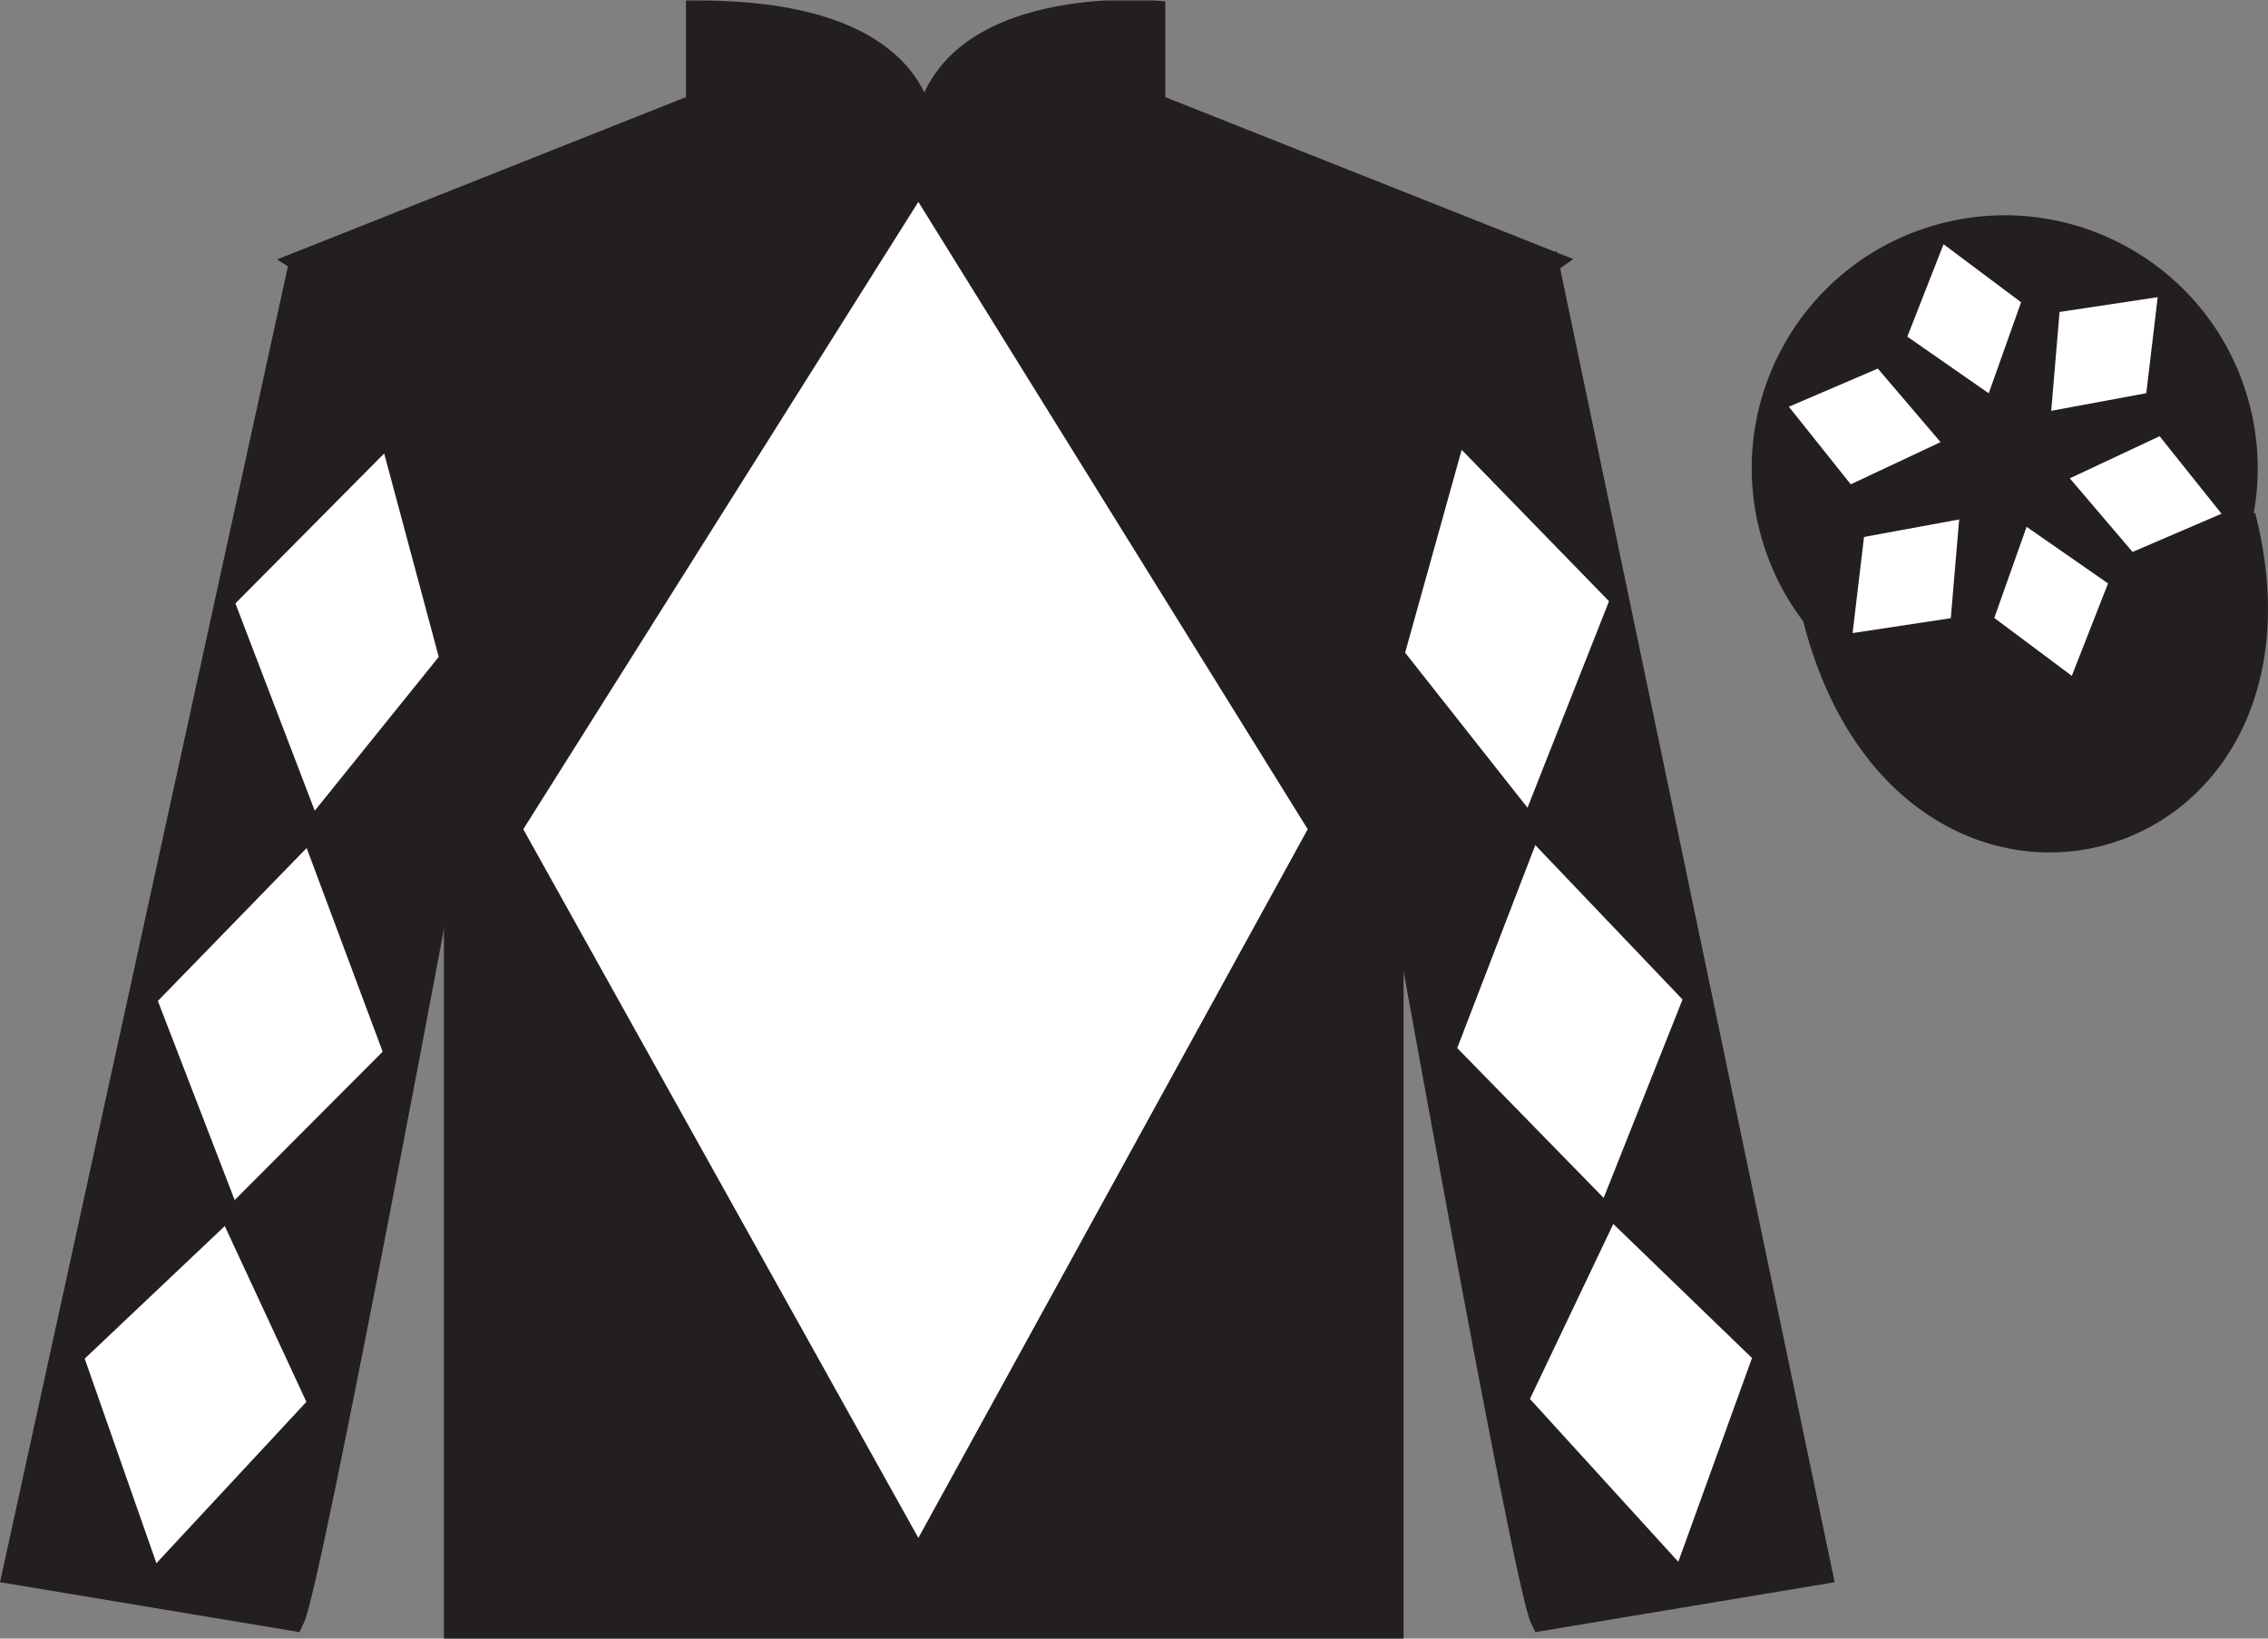 <?xml version="1.0" encoding="UTF-8"?>
<svg xmlns="http://www.w3.org/2000/svg" xmlns:xlink="http://www.w3.org/1999/xlink" width="97.59pt" height="70.52pt" viewBox="0 0 97.59 70.52" version="1.1">
<rect x="0" y="0" width="97.59" height="70.52" fill="#808080" stroke="none"/>
<defs>
<clipPath id="clip1">
  <path d="M 0 70.52 L 97.59 70.52 L 97.59 0.02 L 0 0.02 L 0 70.52 Z M 0 70.52 "/>
</clipPath>
</defs>
<g id="surface0">
<g clip-path="url(#clip1)" clip-rule="nonzero">
<path style=" stroke:none;fill-rule:nonzero;fill:rgb(13.73%,12.16%,12.549%);fill-opacity:1;" d="M 13.016 11.27 C 13.016 11.27 18.102 14.52 19.602 29.855 C 19.602 29.855 19.602 44.855 19.602 70.02 L 59.895 70.02 L 59.895 29.688 C 59.895 29.688 61.684 14.688 66.645 11.27 L 49.641 4.52 L 49.641 0.52 C 49.641 0.52 39.754 -0.312 39.754 6.52 C 39.754 6.52 40.766 0.52 30.016 0.52 L 30.016 4.52 L 13.016 11.27 "/>
<path style="fill:none;stroke-width:10;stroke-linecap:butt;stroke-linejoin:miter;stroke:rgb(13.73%,12.16%,12.549%);stroke-opacity:1;stroke-miterlimit:4;" d="M 130.156 592.505 C 130.156 592.505 181.016 560.005 196.016 406.645 C 196.016 406.645 196.016 256.645 196.016 5.005 L 598.945 5.005 L 598.945 408.325 C 598.945 408.325 616.836 558.325 666.445 592.505 L 496.406 660.005 L 496.406 700.005 C 496.406 700.005 397.539 708.325 397.539 640.005 C 397.539 640.005 407.656 700.005 300.156 700.005 L 300.156 660.005 L 130.156 592.505 Z M 130.156 592.505 " transform="matrix(0.1,0,0,-0.1,0,70.52)"/>
<path style=" stroke:none;fill-rule:nonzero;fill:rgb(13.73%,12.16%,12.549%);fill-opacity:1;" d="M 12.602 69.688 C 13.352 68.188 19.352 35.938 19.352 35.938 C 19.852 24.438 16.352 12.688 12.852 11.688 L 0.602 67.688 L 12.602 69.688 "/>
<path style="fill:none;stroke-width:10;stroke-linecap:butt;stroke-linejoin:miter;stroke:rgb(13.73%,12.16%,12.549%);stroke-opacity:1;stroke-miterlimit:4;" d="M 126.016 8.325 C 133.516 23.325 193.516 345.825 193.516 345.825 C 198.516 460.825 163.516 578.325 128.516 588.325 L 6.016 28.325 L 126.016 8.325 Z M 126.016 8.325 " transform="matrix(0.1,0,0,-0.1,0,70.52)"/>
<path style=" stroke:none;fill-rule:nonzero;fill:rgb(13.73%,12.16%,12.549%);fill-opacity:1;" d="M 78.348 67.688 L 66.598 11.438 C 63.098 12.438 59.348 24.438 59.848 35.938 C 59.848 35.938 65.598 68.188 66.348 69.688 L 78.348 67.688 "/>
<path style="fill:none;stroke-width:10;stroke-linecap:butt;stroke-linejoin:miter;stroke:rgb(13.73%,12.16%,12.549%);stroke-opacity:1;stroke-miterlimit:4;" d="M 783.477 28.325 L 665.977 590.825 C 630.977 580.825 593.477 460.825 598.477 345.825 C 598.477 345.825 655.977 23.325 663.477 8.325 L 783.477 28.325 Z M 783.477 28.325 " transform="matrix(0.1,0,0,-0.1,0,70.52)"/>
<path style="fill-rule:nonzero;fill:rgb(13.73%,12.16%,12.549%);fill-opacity:1;stroke-width:10;stroke-linecap:butt;stroke-linejoin:miter;stroke:rgb(13.73%,12.16%,12.549%);stroke-opacity:1;stroke-miterlimit:4;" d="M 780.703 439.223 C 820.391 283.598 1004.336 331.177 965.547 483.208 " transform="matrix(0.1,0,0,-0.1,0,70.52)"/>
<path style=" stroke:none;fill-rule:nonzero;fill:rgb(100%,100%,100%);fill-opacity:1;" d="M 39.516 8.688 L 22.516 35.688 L 39.516 66.188 L 56.27 35.688 L 39.516 8.688 "/>
<path style=" stroke:none;fill-rule:nonzero;fill:rgb(13.73%,12.16%,12.549%);fill-opacity:1;" d="M 88.828 30.215 C 94.387 28.797 97.742 23.141 96.324 17.582 C 94.906 12.027 89.25 8.672 83.691 10.09 C 78.137 11.508 74.781 17.16 76.199 22.719 C 77.613 28.277 83.27 31.633 88.828 30.215 "/>
<path style="fill:none;stroke-width:10;stroke-linecap:butt;stroke-linejoin:miter;stroke:rgb(13.73%,12.16%,12.549%);stroke-opacity:1;stroke-miterlimit:4;" d="M 888.281 403.052 C 943.867 417.231 977.422 473.794 963.242 529.38 C 949.062 584.927 892.5 618.481 836.914 604.302 C 781.367 590.122 747.812 533.598 761.992 478.012 C 776.133 422.427 832.695 388.872 888.281 403.052 Z M 888.281 403.052 " transform="matrix(0.1,0,0,-0.1,0,70.52)"/>
<path style=" stroke:none;fill-rule:nonzero;fill:rgb(100%,100%,100%);fill-opacity:1;" d="M 10.129 25.969 L 16.531 19.516 L 18.879 28.27 L 13.543 34.891 L 10.129 25.969 "/>
<path style=" stroke:none;fill-rule:nonzero;fill:rgb(100%,100%,100%);fill-opacity:1;" d="M 13.195 36.496 L 6.793 43.078 L 10.098 51.648 L 16.465 45.262 L 13.195 36.496 "/>
<path style=" stroke:none;fill-rule:nonzero;fill:rgb(100%,100%,100%);fill-opacity:1;" d="M 9.672 52.766 L 3.645 58.473 L 6.73 67.277 L 13.184 60.332 L 9.672 52.766 "/>
<path style=" stroke:none;fill-rule:nonzero;fill:rgb(100%,100%,100%);fill-opacity:1;" d="M 69.234 25.875 L 62.895 19.359 L 60.461 28.09 L 65.727 34.762 L 69.234 25.875 "/>
<path style=" stroke:none;fill-rule:nonzero;fill:rgb(100%,100%,100%);fill-opacity:1;" d="M 66.062 36.371 L 72.398 43.016 L 69.004 51.555 L 62.703 45.105 L 66.062 36.371 "/>
<path style=" stroke:none;fill-rule:nonzero;fill:rgb(100%,100%,100%);fill-opacity:1;" d="M 69.418 52.676 L 75.387 58.445 L 72.215 67.215 L 65.832 60.207 L 69.418 52.676 "/>
<path style=" stroke:none;fill-rule:nonzero;fill:rgb(100%,100%,100%);fill-opacity:1;" d="M 87.203 22.672 L 85.812 26.594 L 89.148 29.086 L 90.707 25.109 L 87.203 22.672 "/>
<path style=" stroke:none;fill-rule:nonzero;fill:rgb(100%,100%,100%);fill-opacity:1;" d="M 89.062 20.586 L 91.762 23.754 L 95.59 22.109 L 92.926 18.773 L 89.062 20.586 "/>
<path style=" stroke:none;fill-rule:nonzero;fill:rgb(100%,100%,100%);fill-opacity:1;" d="M 88.262 17.68 L 92.352 16.922 L 92.844 12.789 L 88.621 13.426 L 88.262 17.68 "/>
<path style=" stroke:none;fill-rule:nonzero;fill:rgb(100%,100%,100%);fill-opacity:1;" d="M 85.574 16.926 L 86.965 13.008 L 83.629 10.512 L 82.07 14.488 L 85.574 16.926 "/>
<path style=" stroke:none;fill-rule:nonzero;fill:rgb(100%,100%,100%);fill-opacity:1;" d="M 83.5 19.027 L 80.801 15.863 L 76.973 17.504 L 79.637 20.844 L 83.5 19.027 "/>
<path style=" stroke:none;fill-rule:nonzero;fill:rgb(100%,100%,100%);fill-opacity:1;" d="M 84.301 22.355 L 80.207 23.109 L 79.715 27.246 L 83.941 26.605 L 84.301 22.355 "/>
</g>
</g>
</svg>
